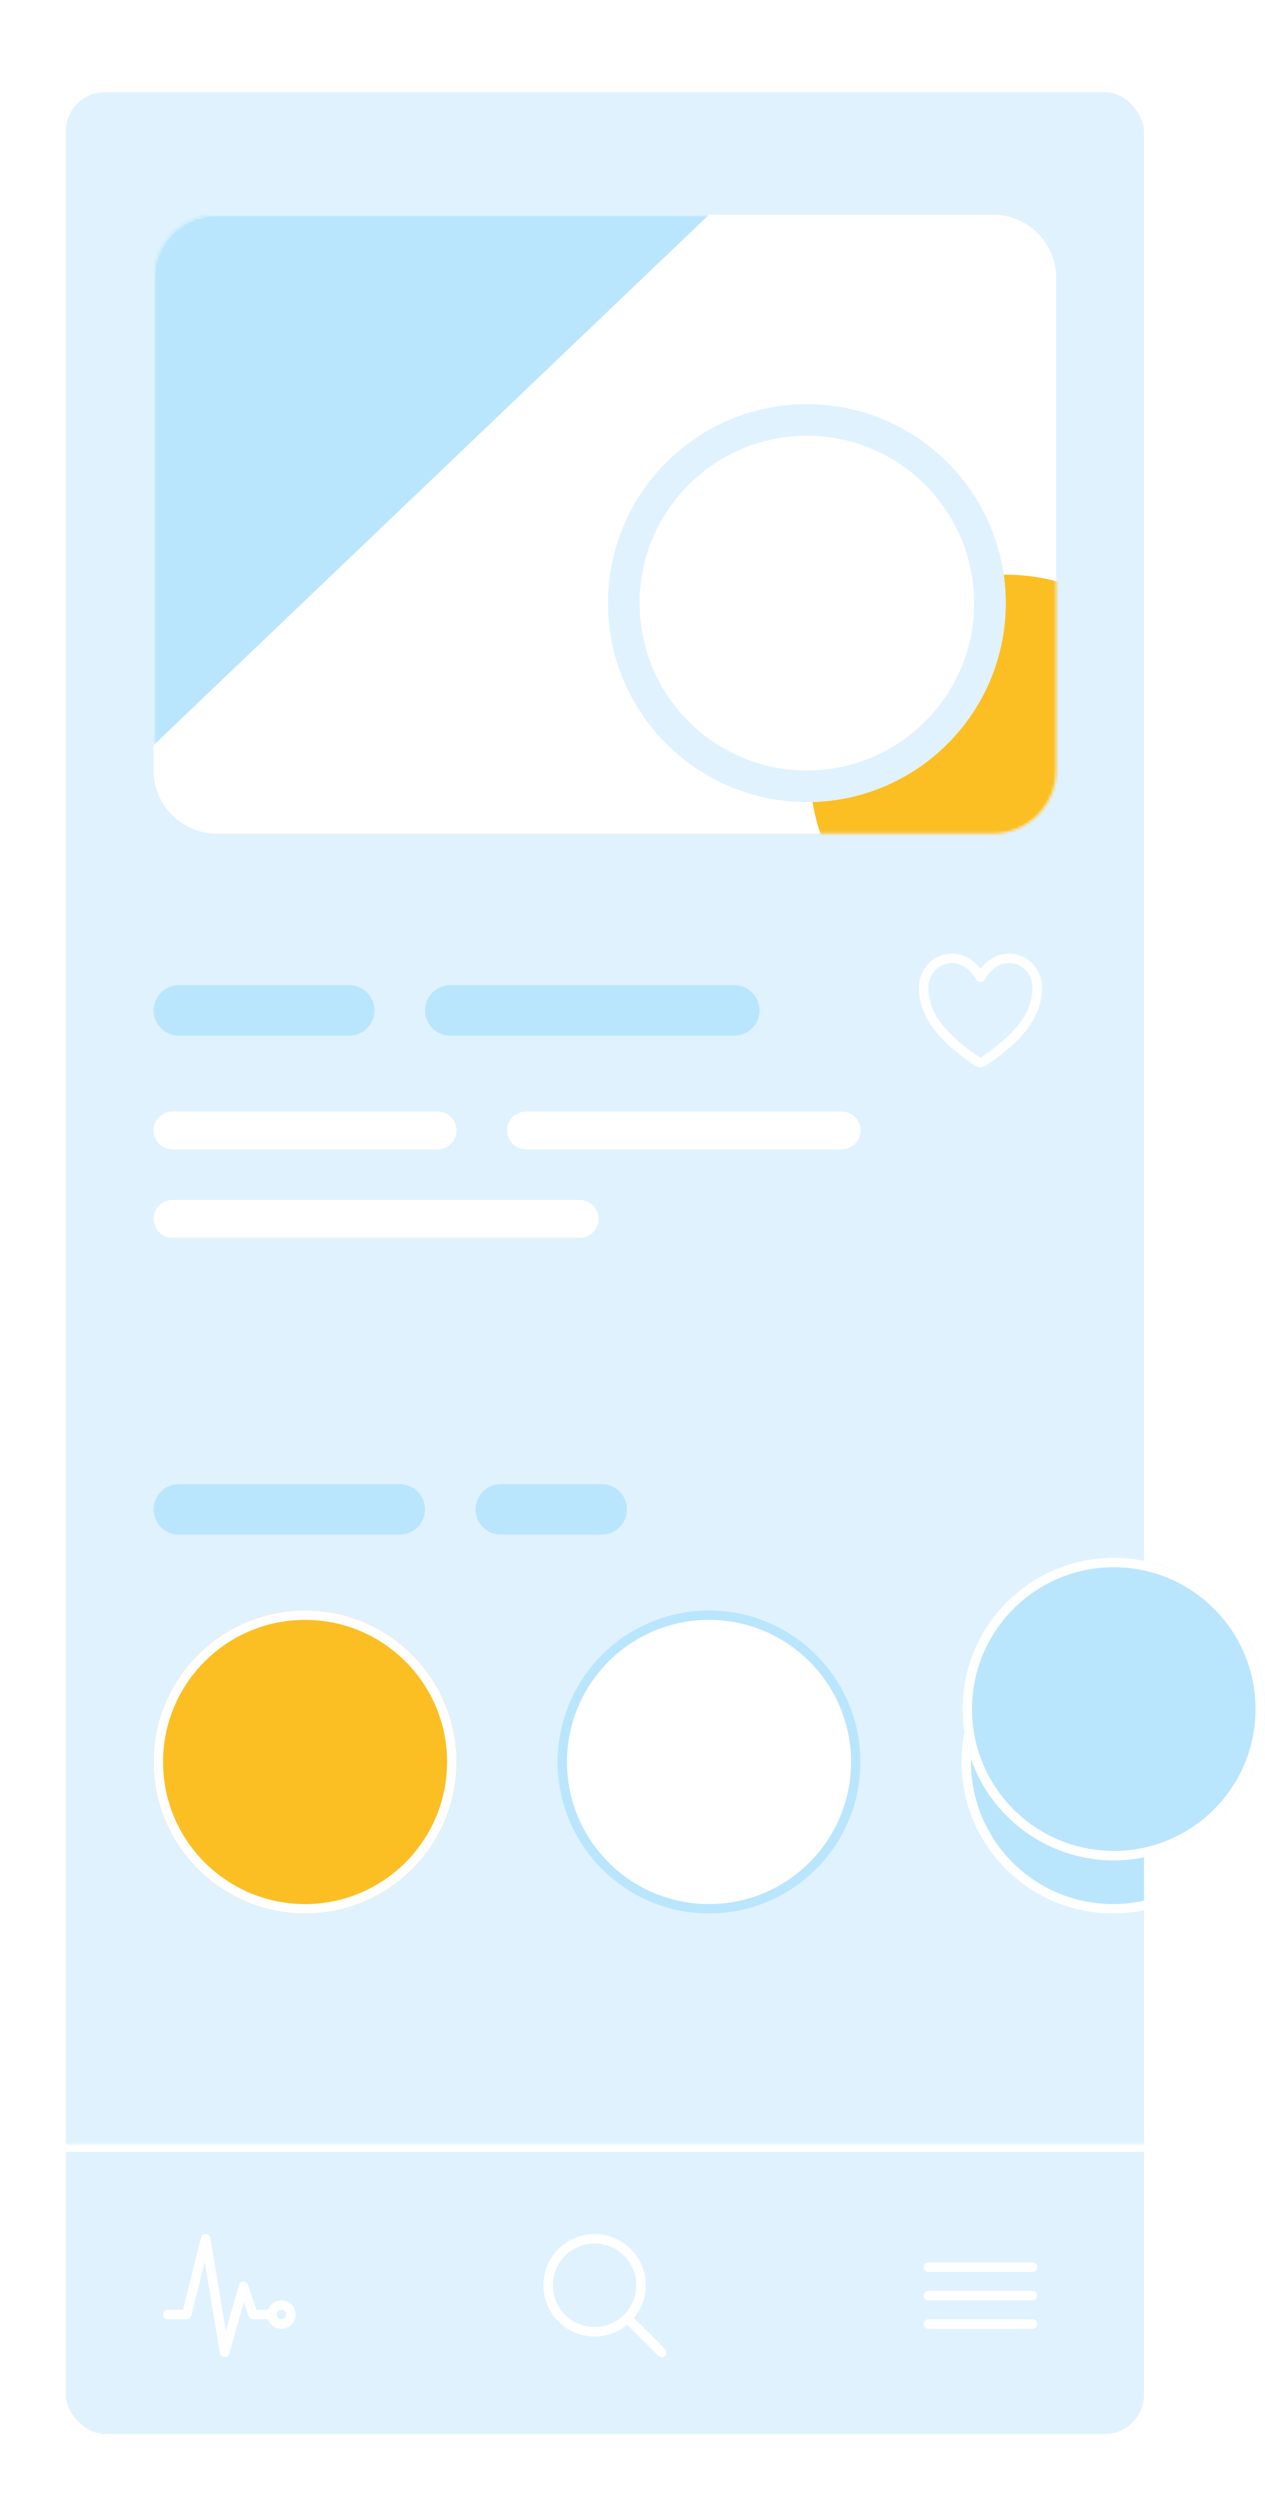 <svg width="481" height="950" viewBox="0 0 481 950" fill="none" xmlns="http://www.w3.org/2000/svg">
<g filter="url(#filter0_dd_1_10)">
<g clip-path="url(#clip0_1_10)">
<path d="M20 10H440V910H20V10Z" fill="#E0F2FE"/>
<path d="M327.2 649.6C327.2 681.412 301.412 707.2 269.6 707.2C237.788 707.2 212 681.412 212 649.6C212 617.788 237.788 592 269.6 592C301.412 592 327.2 617.788 327.2 649.6Z" fill="white"/>
<path fill-rule="evenodd" clip-rule="evenodd" d="M269.6 703.6C299.423 703.6 323.6 679.423 323.6 649.6C323.6 619.777 299.423 595.6 269.6 595.6C239.777 595.6 215.6 619.777 215.6 649.6C215.6 679.423 239.777 703.6 269.6 703.6ZM269.6 707.2C301.412 707.2 327.2 681.412 327.2 649.6C327.2 617.788 301.412 592 269.6 592C237.788 592 212 617.788 212 649.6C212 681.412 237.788 707.2 269.6 707.2Z" fill="#BAE6FD"/>
<path d="M480.8 649.6C480.8 681.412 455.011 707.2 423.2 707.2C391.388 707.2 365.6 681.412 365.6 649.6C365.6 617.788 391.388 592 423.2 592C455.011 592 480.8 617.788 480.8 649.6Z" fill="#BAE6FD"/>
<path fill-rule="evenodd" clip-rule="evenodd" d="M423.2 703.6C453.023 703.6 477.2 679.423 477.2 649.6C477.2 619.777 453.023 595.6 423.2 595.6C393.376 595.6 369.2 619.777 369.2 649.6C369.2 679.423 393.376 703.6 423.2 703.6ZM423.2 707.2C455.011 707.2 480.8 681.412 480.8 649.6C480.8 617.788 455.011 592 423.2 592C391.388 592 365.6 617.788 365.6 649.6C365.6 681.412 391.388 707.2 423.2 707.2Z" fill="white"/>
<path d="M173.6 649.6C173.6 681.412 147.811 707.2 116 707.2C84.188 707.2 58.4 681.412 58.4 649.6C58.4 617.788 84.188 592 116 592C147.811 592 173.6 617.788 173.6 649.6Z" fill="#FBBF24"/>
<path fill-rule="evenodd" clip-rule="evenodd" d="M116 703.6C145.823 703.6 170 679.423 170 649.6C170 619.777 145.823 595.6 116 595.6C86.177 595.6 62 619.777 62 649.6C62 679.423 86.177 703.6 116 703.6ZM116 707.2C147.811 707.2 173.6 681.412 173.6 649.6C173.6 617.788 147.811 592 116 592C84.188 592 58.4 617.788 58.4 649.6C58.4 681.412 84.188 707.2 116 707.2Z" fill="white"/>
<path d="M58.4 553.6C58.4 548.298 62.698 544 68 544H152C157.302 544 161.6 548.298 161.6 553.6C161.6 558.902 157.302 563.2 152 563.2H68C62.698 563.2 58.4 558.902 58.4 553.6Z" fill="#BAE6FD"/>
<path d="M180.8 553.6C180.8 548.298 185.098 544 190.4 544H228.8C234.102 544 238.4 548.298 238.4 553.6C238.4 558.902 234.102 563.2 228.8 563.2H190.4C185.098 563.2 180.8 558.902 180.8 553.6Z" fill="#BAE6FD"/>
<path fill-rule="evenodd" clip-rule="evenodd" d="M349.4 355.073C349.47 348.228 354.908 342.4 361.897 342.4C366.186 342.4 369.342 344.523 371.355 346.523C371.916 347.079 372.397 347.634 372.8 348.146C373.203 347.634 373.684 347.079 374.245 346.523C376.258 344.523 379.414 342.4 383.704 342.4C390.692 342.4 396.13 348.228 396.2 355.073L396.2 355.073C396.333 368.422 385.607 377.658 374.825 384.976C374.228 385.383 373.522 385.6 372.8 385.6C372.078 385.6 371.372 385.383 370.775 384.976C359.992 377.658 349.266 368.422 349.4 355.073L349.4 355.073ZM374.408 352.209C374.102 352.817 373.48 353.2 372.8 353.2C372.12 353.2 371.498 352.817 371.192 352.209C371.192 352.209 371.191 352.207 371.19 352.205C371.188 352.201 371.184 352.194 371.179 352.184C371.177 352.179 371.173 352.173 371.17 352.167C371.15 352.129 371.116 352.067 371.069 351.985C370.975 351.82 370.827 351.575 370.627 351.276C370.225 350.675 369.621 349.874 368.819 349.077C367.207 347.477 364.91 346 361.897 346C357.014 346 353.051 350.103 353 355.109M374.408 352.209C374.408 352.209 374.409 352.207 374.41 352.205C374.413 352.199 374.42 352.186 374.43 352.167C374.45 352.129 374.484 352.067 374.531 351.985C374.625 351.82 374.773 351.575 374.973 351.276C375.375 350.675 375.979 349.874 376.781 349.077C378.393 347.477 380.69 346 383.704 346C388.586 346 392.549 350.103 392.6 355.109C392.712 366.358 383.678 374.616 372.802 381.999L372.8 382L372.798 381.999C361.921 374.616 352.887 366.358 353 355.109" fill="white"/>
<path d="M58.4 364C58.4 358.698 62.698 354.4 68 354.4H132.8C138.102 354.4 142.4 358.698 142.4 364C142.4 369.302 138.102 373.6 132.8 373.6H68C62.698 373.6 58.4 369.302 58.4 364Z" fill="#BAE6FD"/>
<path d="M161.6 364C161.6 358.698 165.898 354.4 171.2 354.4H279.2C284.502 354.4 288.8 358.698 288.8 364C288.8 369.302 284.502 373.6 279.2 373.6H171.2C165.898 373.6 161.6 369.302 161.6 364Z" fill="#BAE6FD"/>
<path d="M58.4 409.6C58.4 405.623 61.623 402.4 65.6 402.4H166.4C170.376 402.4 173.6 405.623 173.6 409.6C173.6 413.576 170.376 416.8 166.4 416.8H65.6C61.623 416.8 58.4 413.576 58.4 409.6Z" fill="white"/>
<path d="M58.4 443.2C58.4 439.224 61.623 436 65.6 436H220.4C224.376 436 227.6 439.224 227.6 443.2C227.6 447.176 224.376 450.4 220.4 450.4H65.6C61.623 450.4 58.4 447.176 58.4 443.2Z" fill="white"/>
<path d="M192.8 409.6C192.8 405.623 196.023 402.4 200 402.4H320C323.976 402.4 327.2 405.623 327.2 409.6C327.2 413.576 323.976 416.8 320 416.8H200C196.023 416.8 192.8 413.576 192.8 409.6Z" fill="white"/>
<path d="M58.4 85.6C58.4 72.345 69.145 61.6 82.4 61.6H377.6C390.855 61.6 401.6 72.345 401.6 85.6V272.8C401.6 286.055 390.855 296.8 377.6 296.8H82.4C69.145 296.8 58.4 286.055 58.4 272.8V85.6Z" fill="white"/>
<mask id="mask0_1_10" style="mask-type:alpha" maskUnits="userSpaceOnUse" x="58" y="61" width="344" height="236">
<path d="M58.4 85.6C58.4 72.345 69.145 61.6 82.4 61.6H377.6C390.855 61.6 401.6 72.345 401.6 85.6V272.8C401.6 286.055 390.855 296.8 377.6 296.8H82.4C69.145 296.8 58.4 286.055 58.4 272.8V85.6Z" fill="white"/>
</mask>
<g mask="url(#mask0_1_10)">
<path d="M58.4 61.6H269.6L58.4 263.2V61.6Z" fill="#BAE6FD"/>
<path d="M456.8 272.8C456.8 313.89 423.49 347.2 382.4 347.2C341.31 347.2 308 313.89 308 272.8C308 231.71 341.31 198.4 382.4 198.4C423.49 198.4 456.8 231.71 456.8 272.8Z" fill="#FBBF24"/>
<path d="M382.4 209.2C382.4 250.953 348.553 284.8 306.8 284.8C265.047 284.8 231.2 250.953 231.2 209.2C231.2 167.447 265.047 133.6 306.8 133.6C348.553 133.6 382.4 167.447 382.4 209.2Z" fill="white"/>
<path fill-rule="evenodd" clip-rule="evenodd" d="M306.8 272.8C341.925 272.8 370.4 244.325 370.4 209.2C370.4 174.075 341.925 145.6 306.8 145.6C271.675 145.6 243.2 174.075 243.2 209.2C243.2 244.325 271.675 272.8 306.8 272.8ZM306.8 284.8C348.553 284.8 382.4 250.953 382.4 209.2C382.4 167.447 348.553 133.6 306.8 133.6C265.047 133.6 231.2 167.447 231.2 209.2C231.2 250.953 265.047 284.8 306.8 284.8Z" fill="#E0F2FE"/>
</g>
<mask id="path-24-inside-1_1_10" fill="white">
<path d="M20 794.8H440V910H20V794.8Z"/>
</mask>
<path d="M20 794.8V797.8H440V794.8V791.8H20V794.8Z" fill="white" mask="url(#path-24-inside-1_1_10)"/>
<path fill-rule="evenodd" clip-rule="evenodd" d="M78.272 829.001C79.124 829.035 79.835 829.663 79.975 830.504L85.863 865.828L90.869 848.306C91.086 847.547 91.772 847.018 92.561 847C93.35 846.983 94.058 847.482 94.308 848.231L97.497 857.8H103.4C104.394 857.8 105.2 858.606 105.2 859.6C105.2 860.594 104.394 861.4 103.4 861.4H96.2C95.425 861.4 94.737 860.904 94.492 860.169L92.732 854.889L87.131 874.495C86.9 875.304 86.138 875.845 85.298 875.797C84.458 875.75 83.763 875.126 83.624 874.296L77.847 839.633L72.746 860.037C72.546 860.838 71.826 861.4 71 861.4H63.8C62.806 861.4 62 860.594 62 859.6C62 858.606 62.806 857.8 63.8 857.8H69.595L76.454 830.363C76.661 829.536 77.42 828.967 78.272 829.001Z" fill="white"/>
<path fill-rule="evenodd" clip-rule="evenodd" d="M107 857.8C106.006 857.8 105.2 858.606 105.2 859.6C105.2 860.594 106.006 861.4 107 861.4C107.994 861.4 108.8 860.594 108.8 859.6C108.8 858.606 107.994 857.8 107 857.8ZM101.6 859.6C101.6 856.618 104.018 854.2 107 854.2C109.982 854.2 112.4 856.618 112.4 859.6C112.4 862.583 109.982 865 107 865C104.018 865 101.6 862.583 101.6 859.6Z" fill="white"/>
<path fill-rule="evenodd" clip-rule="evenodd" d="M215.254 832.282C218.456 830.142 222.221 829 226.072 829V830.8L226.073 829C231.237 829 236.19 831.052 239.841 834.704C243.493 838.355 245.545 843.308 245.545 848.473V848.473C245.545 852.324 244.403 856.089 242.263 859.291C240.124 862.493 237.083 864.989 233.524 866.463C229.966 867.937 226.051 868.322 222.274 867.571C218.496 866.82 215.027 864.965 212.303 862.242C209.58 859.519 207.725 856.049 206.974 852.272C206.223 848.494 206.608 844.579 208.082 841.021C209.556 837.463 212.052 834.421 215.254 832.282ZM226.072 832.6C230.282 832.6 234.319 834.273 237.296 837.249C240.272 840.226 241.945 844.263 241.945 848.473M226.072 832.6C222.933 832.6 219.864 833.531 217.254 835.275C214.644 837.019 212.609 839.498 211.408 842.398C210.207 845.299 209.892 848.49 210.505 851.569C211.117 854.648 212.629 857.476 214.849 859.696C217.069 861.916 219.897 863.428 222.976 864.04C226.055 864.653 229.246 864.338 232.147 863.137C235.047 861.936 237.526 859.901 239.27 857.291C241.014 854.681 241.945 851.612 241.945 848.473" fill="white"/>
<path fill-rule="evenodd" clip-rule="evenodd" d="M237.985 860.385C238.688 859.682 239.827 859.682 240.53 860.385L252.873 872.727C253.576 873.43 253.576 874.57 252.873 875.273C252.17 875.976 251.03 875.976 250.327 875.273L237.985 862.93C237.282 862.228 237.282 861.088 237.985 860.385Z" fill="white"/>
<path fill-rule="evenodd" clip-rule="evenodd" d="M351.2 841.6C351.2 840.606 352.006 839.8 353 839.8H392.6C393.594 839.8 394.4 840.606 394.4 841.6C394.4 842.594 393.594 843.4 392.6 843.4H353C352.006 843.4 351.2 842.594 351.2 841.6Z" fill="white"/>
<path fill-rule="evenodd" clip-rule="evenodd" d="M351.2 852.4C351.2 851.406 352.006 850.6 353 850.6H392.6C393.594 850.6 394.4 851.406 394.4 852.4C394.4 853.394 393.594 854.2 392.6 854.2H353C352.006 854.2 351.2 853.394 351.2 852.4Z" fill="white"/>
<path fill-rule="evenodd" clip-rule="evenodd" d="M351.2 863.2C351.2 862.206 352.006 861.4 353 861.4H392.6C393.594 861.4 394.4 862.206 394.4 863.2C394.4 864.194 393.594 865 392.6 865H353C352.006 865 351.2 864.194 351.2 863.2Z" fill="white"/>
</g>
<rect x="22.5" y="12.5" width="415" height="895" rx="17.5" stroke="white" stroke-width="5"/>
</g>
<path d="M481 649.5C481 681.256 455.256 707 423.5 707C391.744 707 366 681.256 366 649.5C366 617.743 391.744 592 423.5 592C455.256 592 481 617.743 481 649.5Z" fill="#BAE6FD"/>
<path fill-rule="evenodd" clip-rule="evenodd" d="M423.5 703.406C453.272 703.406 477.406 679.271 477.406 649.5C477.406 619.728 453.272 595.594 423.5 595.594C393.728 595.594 369.594 619.728 369.594 649.5C369.594 679.271 393.728 703.406 423.5 703.406ZM423.5 707C455.256 707 481 681.256 481 649.5C481 617.743 455.256 592 423.5 592C391.744 592 366 617.743 366 649.5C366 681.256 391.744 707 423.5 707Z" fill="white"/>
<defs>
<filter id="filter0_dd_1_10" x="0" y="0" width="460" height="950" filterUnits="userSpaceOnUse" color-interpolation-filters="sRGB">
<feFlood flood-opacity="0" result="BackgroundImageFix"/>
<feColorMatrix in="SourceAlpha" type="matrix" values="0 0 0 0 0 0 0 0 0 0 0 0 0 0 0 0 0 0 127 0" result="hardAlpha"/>
<feOffset/>
<feGaussianBlur stdDeviation="5"/>
<feColorMatrix type="matrix" values="0 0 0 0 0 0 0 0 0 0 0 0 0 0 0 0 0 0 0.07 0"/>
<feBlend mode="normal" in2="BackgroundImageFix" result="effect1_dropShadow_1_10"/>
<feColorMatrix in="SourceAlpha" type="matrix" values="0 0 0 0 0 0 0 0 0 0 0 0 0 0 0 0 0 0 127 0" result="hardAlpha"/>
<feMorphology radius="5" operator="erode" in="SourceAlpha" result="effect2_dropShadow_1_10"/>
<feOffset dy="20"/>
<feGaussianBlur stdDeviation="12.5"/>
<feColorMatrix type="matrix" values="0 0 0 0 0 0 0 0 0 0 0 0 0 0 0 0 0 0 0.1 0"/>
<feBlend mode="normal" in2="effect1_dropShadow_1_10" result="effect2_dropShadow_1_10"/>
<feBlend mode="normal" in="SourceGraphic" in2="effect2_dropShadow_1_10" result="shape"/>
</filter>
<clipPath id="clip0_1_10">
<rect x="20" y="10" width="420" height="900" rx="20" fill="white"/>
</clipPath>
</defs>
</svg>

